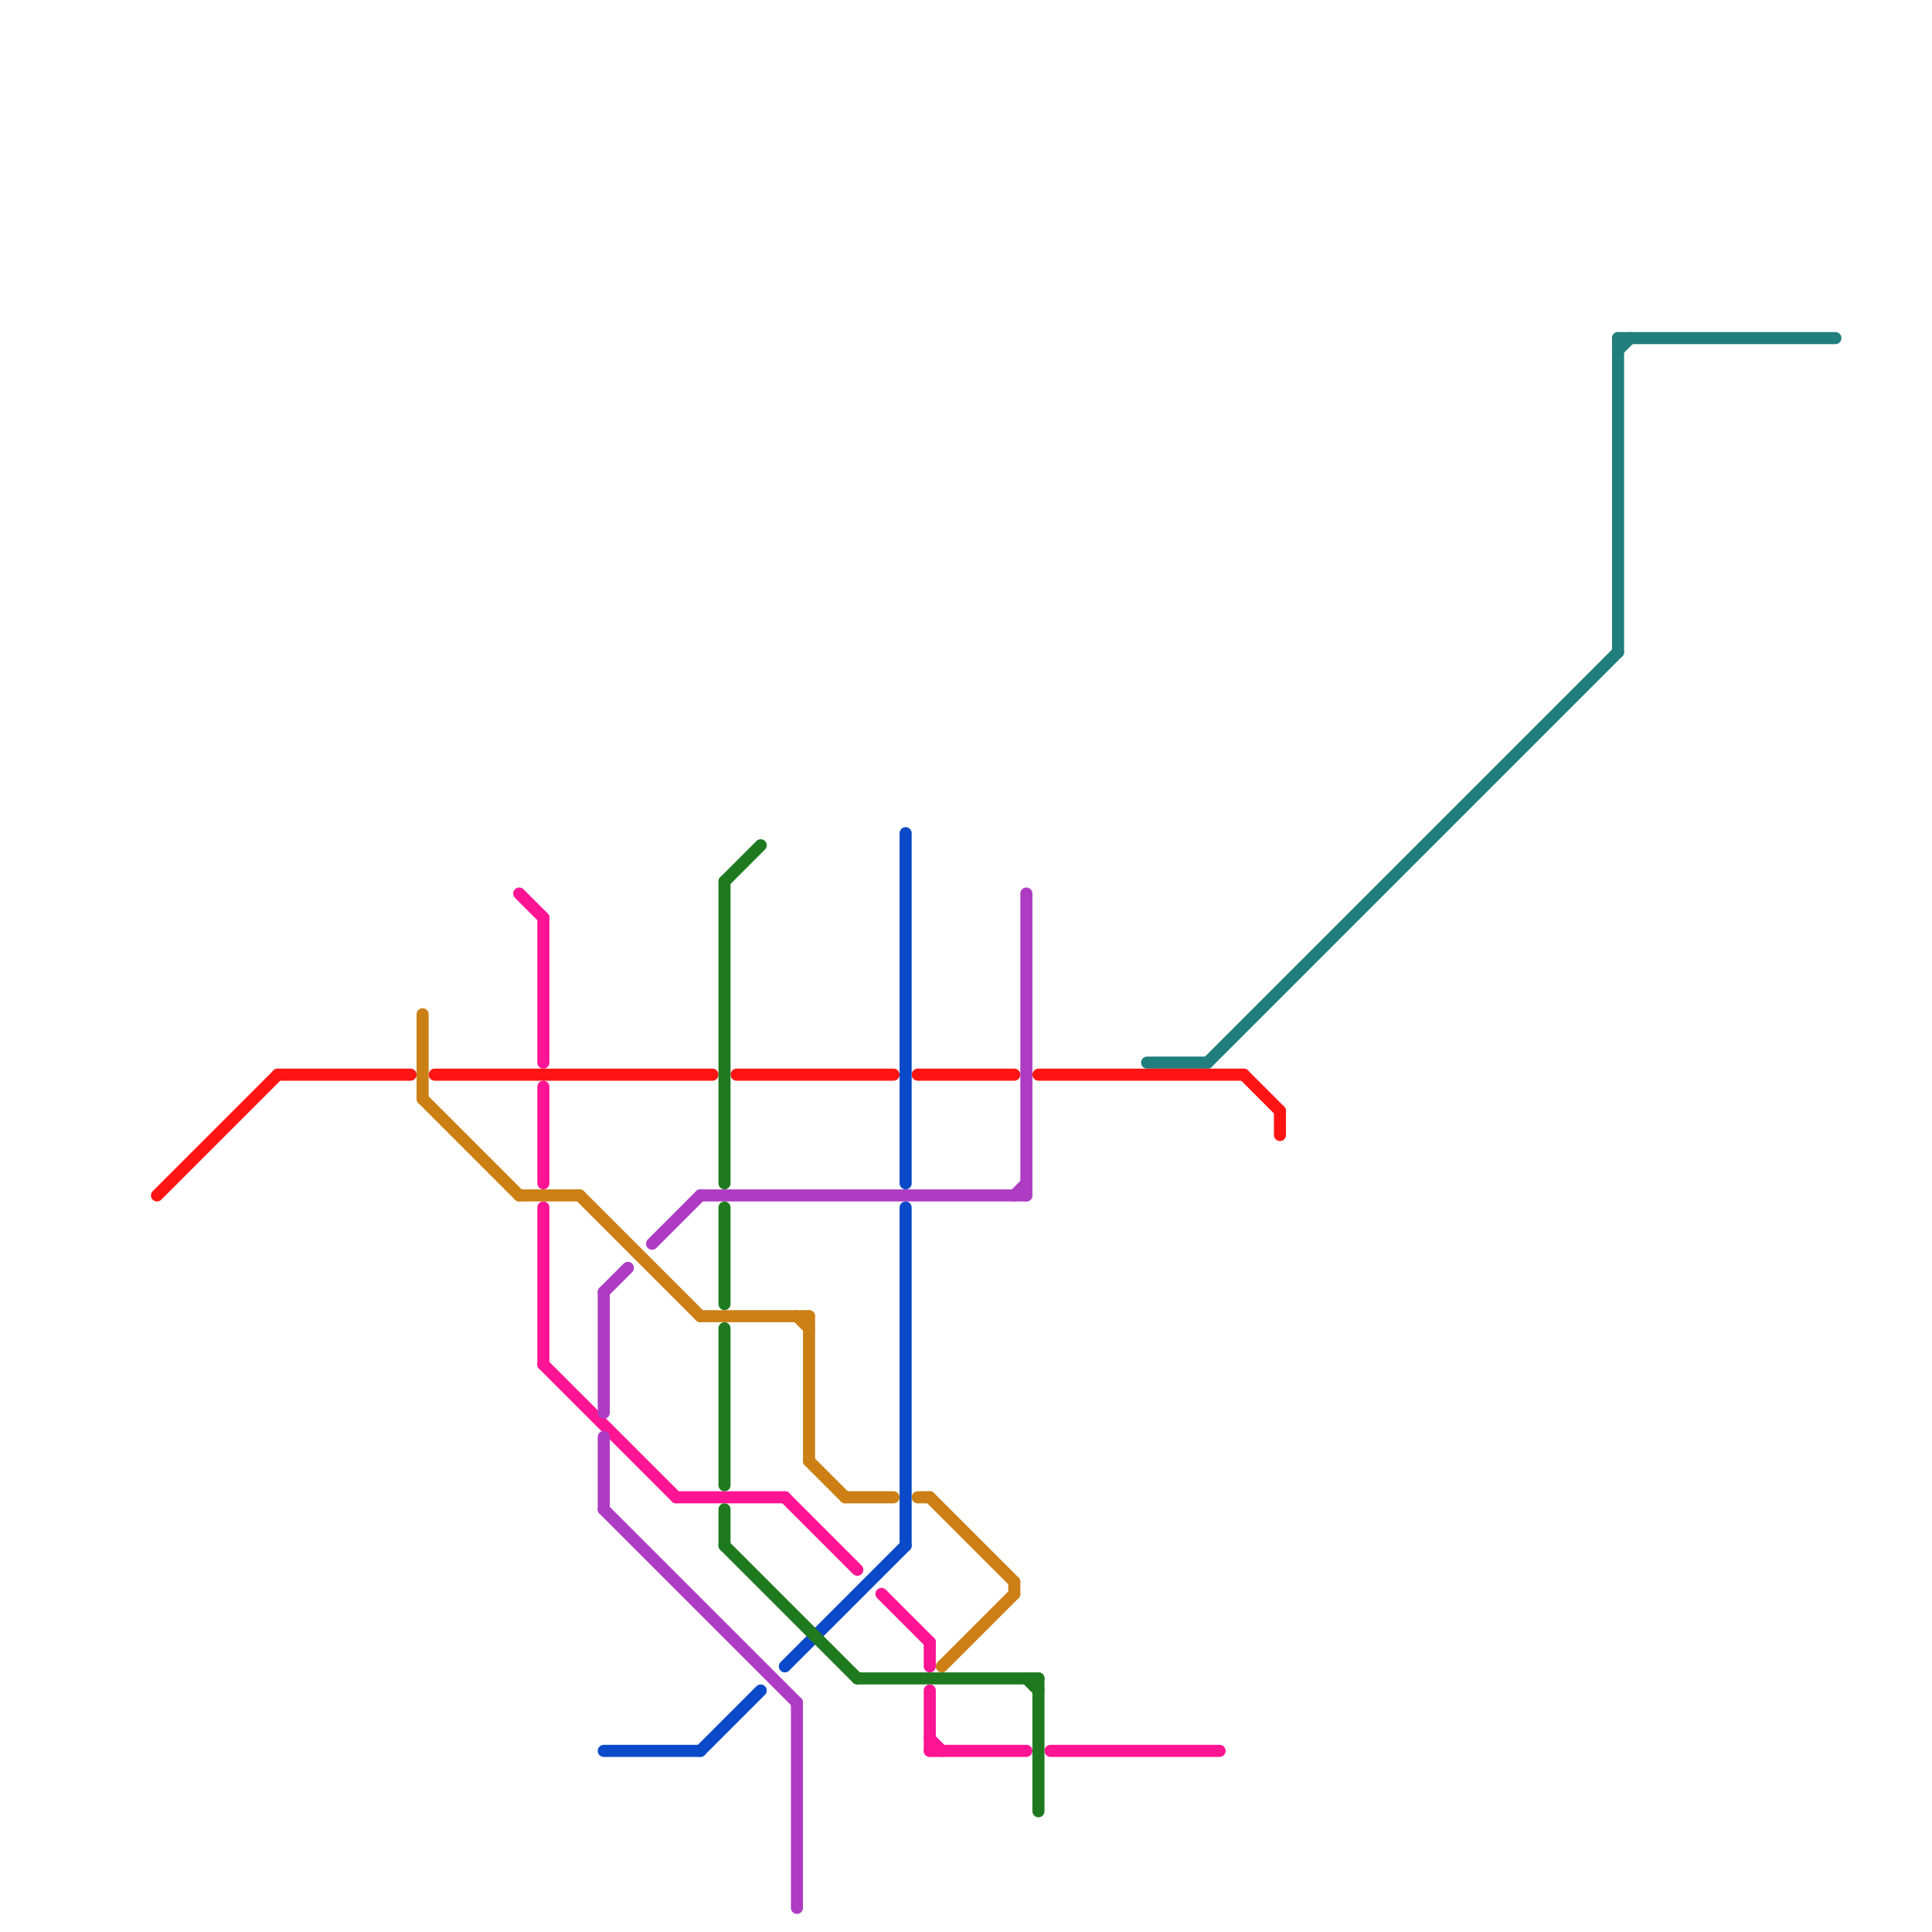 
<svg version="1.1" xmlns="http://www.w3.org/2000/svg" viewBox="0 0 160 160">
<style>text { font: 1px Helvetica; font-weight: 600; white-space: pre; dominant-baseline: central; } line { stroke-width: 1; fill: none; stroke-linecap: round; stroke-linejoin: round; } .c0 { stroke: #ff1493 } .c1 { stroke: #207e7d } .c2 { stroke: #ff1414 } .c3 { stroke: #cb7f15 } .c4 { stroke: #ad3cc3 } .c5 { stroke: #0a49c7 } .c6 { stroke: #1f7a1f }</style><defs><g id="wm-xf"><circle r="1.2" fill="#000"/><circle r="0.9" fill="#fff"/><circle r="0.6" fill="#000"/><circle r="0.3" fill="#fff"/></g><g id="wm"><circle r="0.6" fill="#000"/><circle r="0.3" fill="#fff"/></g></defs><line class="c0" x1="45" y1="100" x2="45" y2="113"/><line class="c0" x1="65" y1="124" x2="71" y2="130"/><line class="c0" x1="77" y1="145" x2="85" y2="145"/><line class="c0" x1="45" y1="76" x2="45" y2="88"/><line class="c0" x1="45" y1="90" x2="45" y2="98"/><line class="c0" x1="77" y1="140" x2="77" y2="145"/><line class="c0" x1="77" y1="144" x2="78" y2="145"/><line class="c0" x1="77" y1="136" x2="77" y2="138"/><line class="c0" x1="73" y1="132" x2="77" y2="136"/><line class="c0" x1="87" y1="145" x2="101" y2="145"/><line class="c0" x1="45" y1="113" x2="56" y2="124"/><line class="c0" x1="56" y1="124" x2="65" y2="124"/><line class="c0" x1="43" y1="74" x2="45" y2="76"/><line class="c1" x1="100" y1="88" x2="134" y2="54"/><line class="c1" x1="95" y1="88" x2="100" y2="88"/><line class="c1" x1="134" y1="28" x2="134" y2="54"/><line class="c1" x1="134" y1="29" x2="135" y2="28"/><line class="c1" x1="134" y1="28" x2="152" y2="28"/><line class="c2" x1="86" y1="89" x2="103" y2="89"/><line class="c2" x1="23" y1="89" x2="34" y2="89"/><line class="c2" x1="36" y1="89" x2="59" y2="89"/><line class="c2" x1="106" y1="92" x2="106" y2="94"/><line class="c2" x1="103" y1="89" x2="106" y2="92"/><line class="c2" x1="13" y1="99" x2="23" y2="89"/><line class="c2" x1="61" y1="89" x2="74" y2="89"/><line class="c2" x1="76" y1="89" x2="84" y2="89"/><line class="c3" x1="35" y1="84" x2="35" y2="91"/><line class="c3" x1="66" y1="109" x2="67" y2="110"/><line class="c3" x1="35" y1="91" x2="43" y2="99"/><line class="c3" x1="84" y1="131" x2="84" y2="132"/><line class="c3" x1="77" y1="124" x2="84" y2="131"/><line class="c3" x1="76" y1="124" x2="77" y2="124"/><line class="c3" x1="67" y1="121" x2="70" y2="124"/><line class="c3" x1="43" y1="99" x2="48" y2="99"/><line class="c3" x1="67" y1="109" x2="67" y2="121"/><line class="c3" x1="70" y1="124" x2="74" y2="124"/><line class="c3" x1="78" y1="138" x2="84" y2="132"/><line class="c3" x1="48" y1="99" x2="58" y2="109"/><line class="c3" x1="58" y1="109" x2="67" y2="109"/><line class="c4" x1="50" y1="119" x2="50" y2="125"/><line class="c4" x1="58" y1="99" x2="85" y2="99"/><line class="c4" x1="85" y1="74" x2="85" y2="99"/><line class="c4" x1="66" y1="141" x2="66" y2="158"/><line class="c4" x1="50" y1="107" x2="52" y2="105"/><line class="c4" x1="84" y1="99" x2="85" y2="98"/><line class="c4" x1="50" y1="125" x2="66" y2="141"/><line class="c4" x1="54" y1="103" x2="58" y2="99"/><line class="c4" x1="50" y1="107" x2="50" y2="117"/><line class="c5" x1="58" y1="145" x2="63" y2="140"/><line class="c5" x1="65" y1="138" x2="75" y2="128"/><line class="c5" x1="75" y1="69" x2="75" y2="98"/><line class="c5" x1="50" y1="145" x2="58" y2="145"/><line class="c5" x1="75" y1="100" x2="75" y2="128"/><line class="c6" x1="71" y1="139" x2="86" y2="139"/><line class="c6" x1="60" y1="100" x2="60" y2="108"/><line class="c6" x1="60" y1="128" x2="71" y2="139"/><line class="c6" x1="60" y1="73" x2="63" y2="70"/><line class="c6" x1="60" y1="125" x2="60" y2="128"/><line class="c6" x1="60" y1="110" x2="60" y2="123"/><line class="c6" x1="85" y1="139" x2="86" y2="140"/><line class="c6" x1="86" y1="139" x2="86" y2="150"/><line class="c6" x1="60" y1="73" x2="60" y2="98"/>
</svg>
